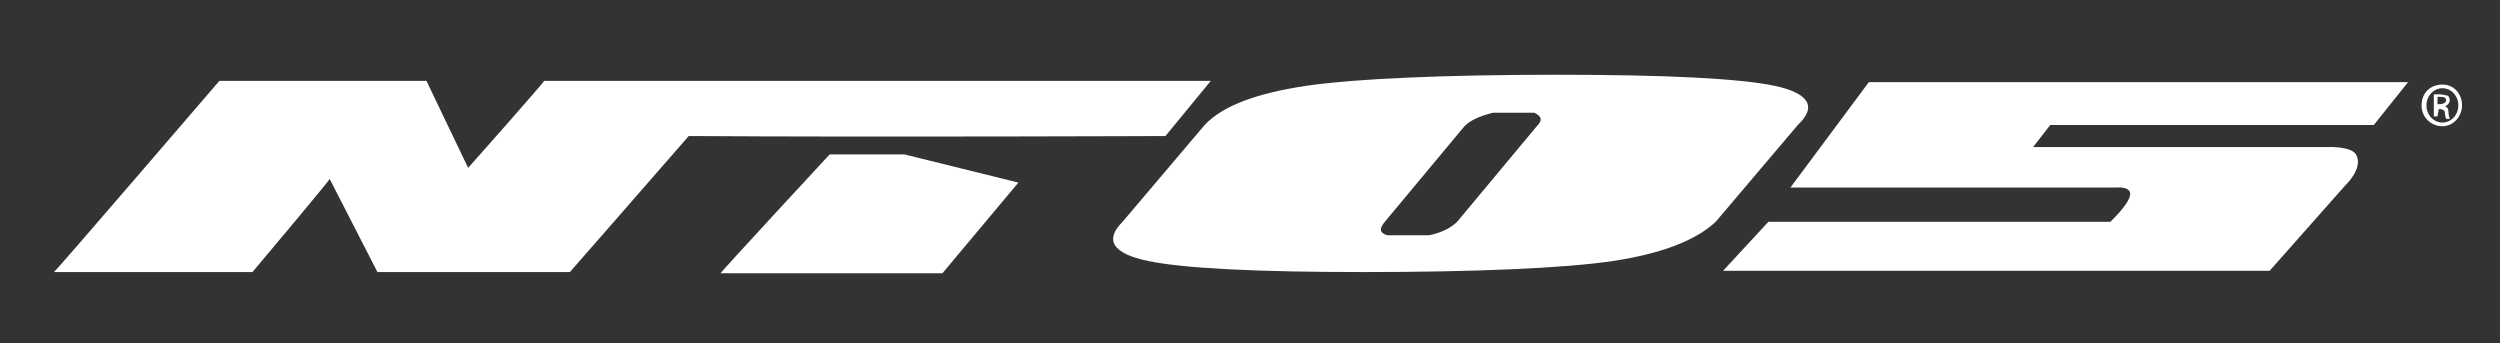 <?xml version="1.0" encoding="utf-8"?>
<!-- Generator: Adobe Illustrator 25.2.1, SVG Export Plug-In . SVG Version: 6.00 Build 0)  -->
<svg version="1.1" id="Layer_1" xmlns="http://www.w3.org/2000/svg" xmlns:xlink="http://www.w3.org/1999/xlink" x="0px" y="0px"
	 viewBox="0 0 204 28" style="enable-background:new 0 0 204 28;" xml:space="preserve">
<rect x="0" y="0" width="204" height="28" fill="#333333" stroke="none"/>
<style type="text/css">
	.st0{fill:#FFFFFF;}
</style>
<g>
	<path class="st0" d="M67.7,12.6c0,0-8.9,9.6-8.9,9.7h18.1c0,0,6.2-7.4,6.2-7.4l-9.3-2.3C73.7,12.6,67.7,12.6,67.7,12.6z"/>
	<path class="st0" d="M95.1,11.1l3.7-4.5H47.4l0,0h-3c0.1,0-6.2,7.1-6.2,7.1l-3.4-7.1H17.9c0,0-13.4,15.6-13.5,15.6h16.2
		c0,0,6.4-7.6,6.3-7.6c0,0,3.9,7.6,3.9,7.6h15.7c0,0,5.7-6.5,9.7-11.1C71.3,11.2,95.1,11.1,95.1,11.1z"/>
	<path class="st0" d="M144.8,7c-2.9-0.6-8.8-0.9-17.7-0.9c-8.9,0-16.4,0.3-20.5,0.9c-4,0.6-6.8,1.6-8.3,3.2l-6.7,7.9
		c-1.5,1.5-0.8,2.6,2.1,3.2c2.9,0.6,8.8,0.9,17.6,0.9c8.8,0,16.3-0.3,20.3-0.9s6.8-1.7,8.4-3.2l6.7-7.9C148.3,8.7,147.6,7.6,144.8,7
		z M125.4,10.3l-6.5,7.8c-0.5,0.5-1.3,0.9-2.3,1.1h-3.4c-0.6-0.2-0.7-0.5-0.2-1.1l6.5-7.8c0.5-0.5,1.2-0.8,2.3-1.1h3.4
		C125.8,9.5,125.9,9.8,125.4,10.3z"/>
	<path class="st0" d="M146.1,15.3h22.8h3.9c0,0,1.2-0.1,1,0.7c-0.2,0.8-1.6,2.1-1.6,2.1h-27.9l-3.7,4l44.6,0l6.2-7
		c0,0,1.4-1.3,0.9-2.4c-0.3-0.8-2.4-0.7-2.4-0.7h-3.2h-20.8l1.4-1.8h26.4l2.8-3.5h-44L146.1,15.3z"/>
</g>
<path class="st0" d="M199.3,6.9c0.9,0,1.6,0.7,1.6,1.7c0,0.9-0.7,1.7-1.6,1.7c-0.9,0-1.7-0.7-1.7-1.7C197.6,7.6,198.3,6.9,199.3,6.9
	L199.3,6.9z M199.3,7.2c-0.7,0-1.3,0.6-1.3,1.4c0,0.8,0.6,1.4,1.3,1.4c0.7,0,1.3-0.6,1.3-1.4S200,7.2,199.3,7.2L199.3,7.2z
	 M198.9,9.5h-0.3V7.7c0.2,0,0.3,0,0.5,0c0.3,0,0.5,0.1,0.6,0.1s0.2,0.2,0.2,0.4c0,0.2-0.2,0.4-0.4,0.5v0c0.2,0,0.3,0.2,0.3,0.5
	c0,0.3,0.1,0.4,0.1,0.5h-0.3c0-0.1-0.1-0.2-0.1-0.5c0-0.2-0.2-0.3-0.4-0.3H199L198.9,9.5L198.9,9.5z M198.9,8.5h0.2
	c0.2,0,0.5-0.1,0.5-0.3c0-0.2-0.1-0.3-0.5-0.3c-0.1,0-0.2,0-0.2,0V8.5z"/>
</svg>
